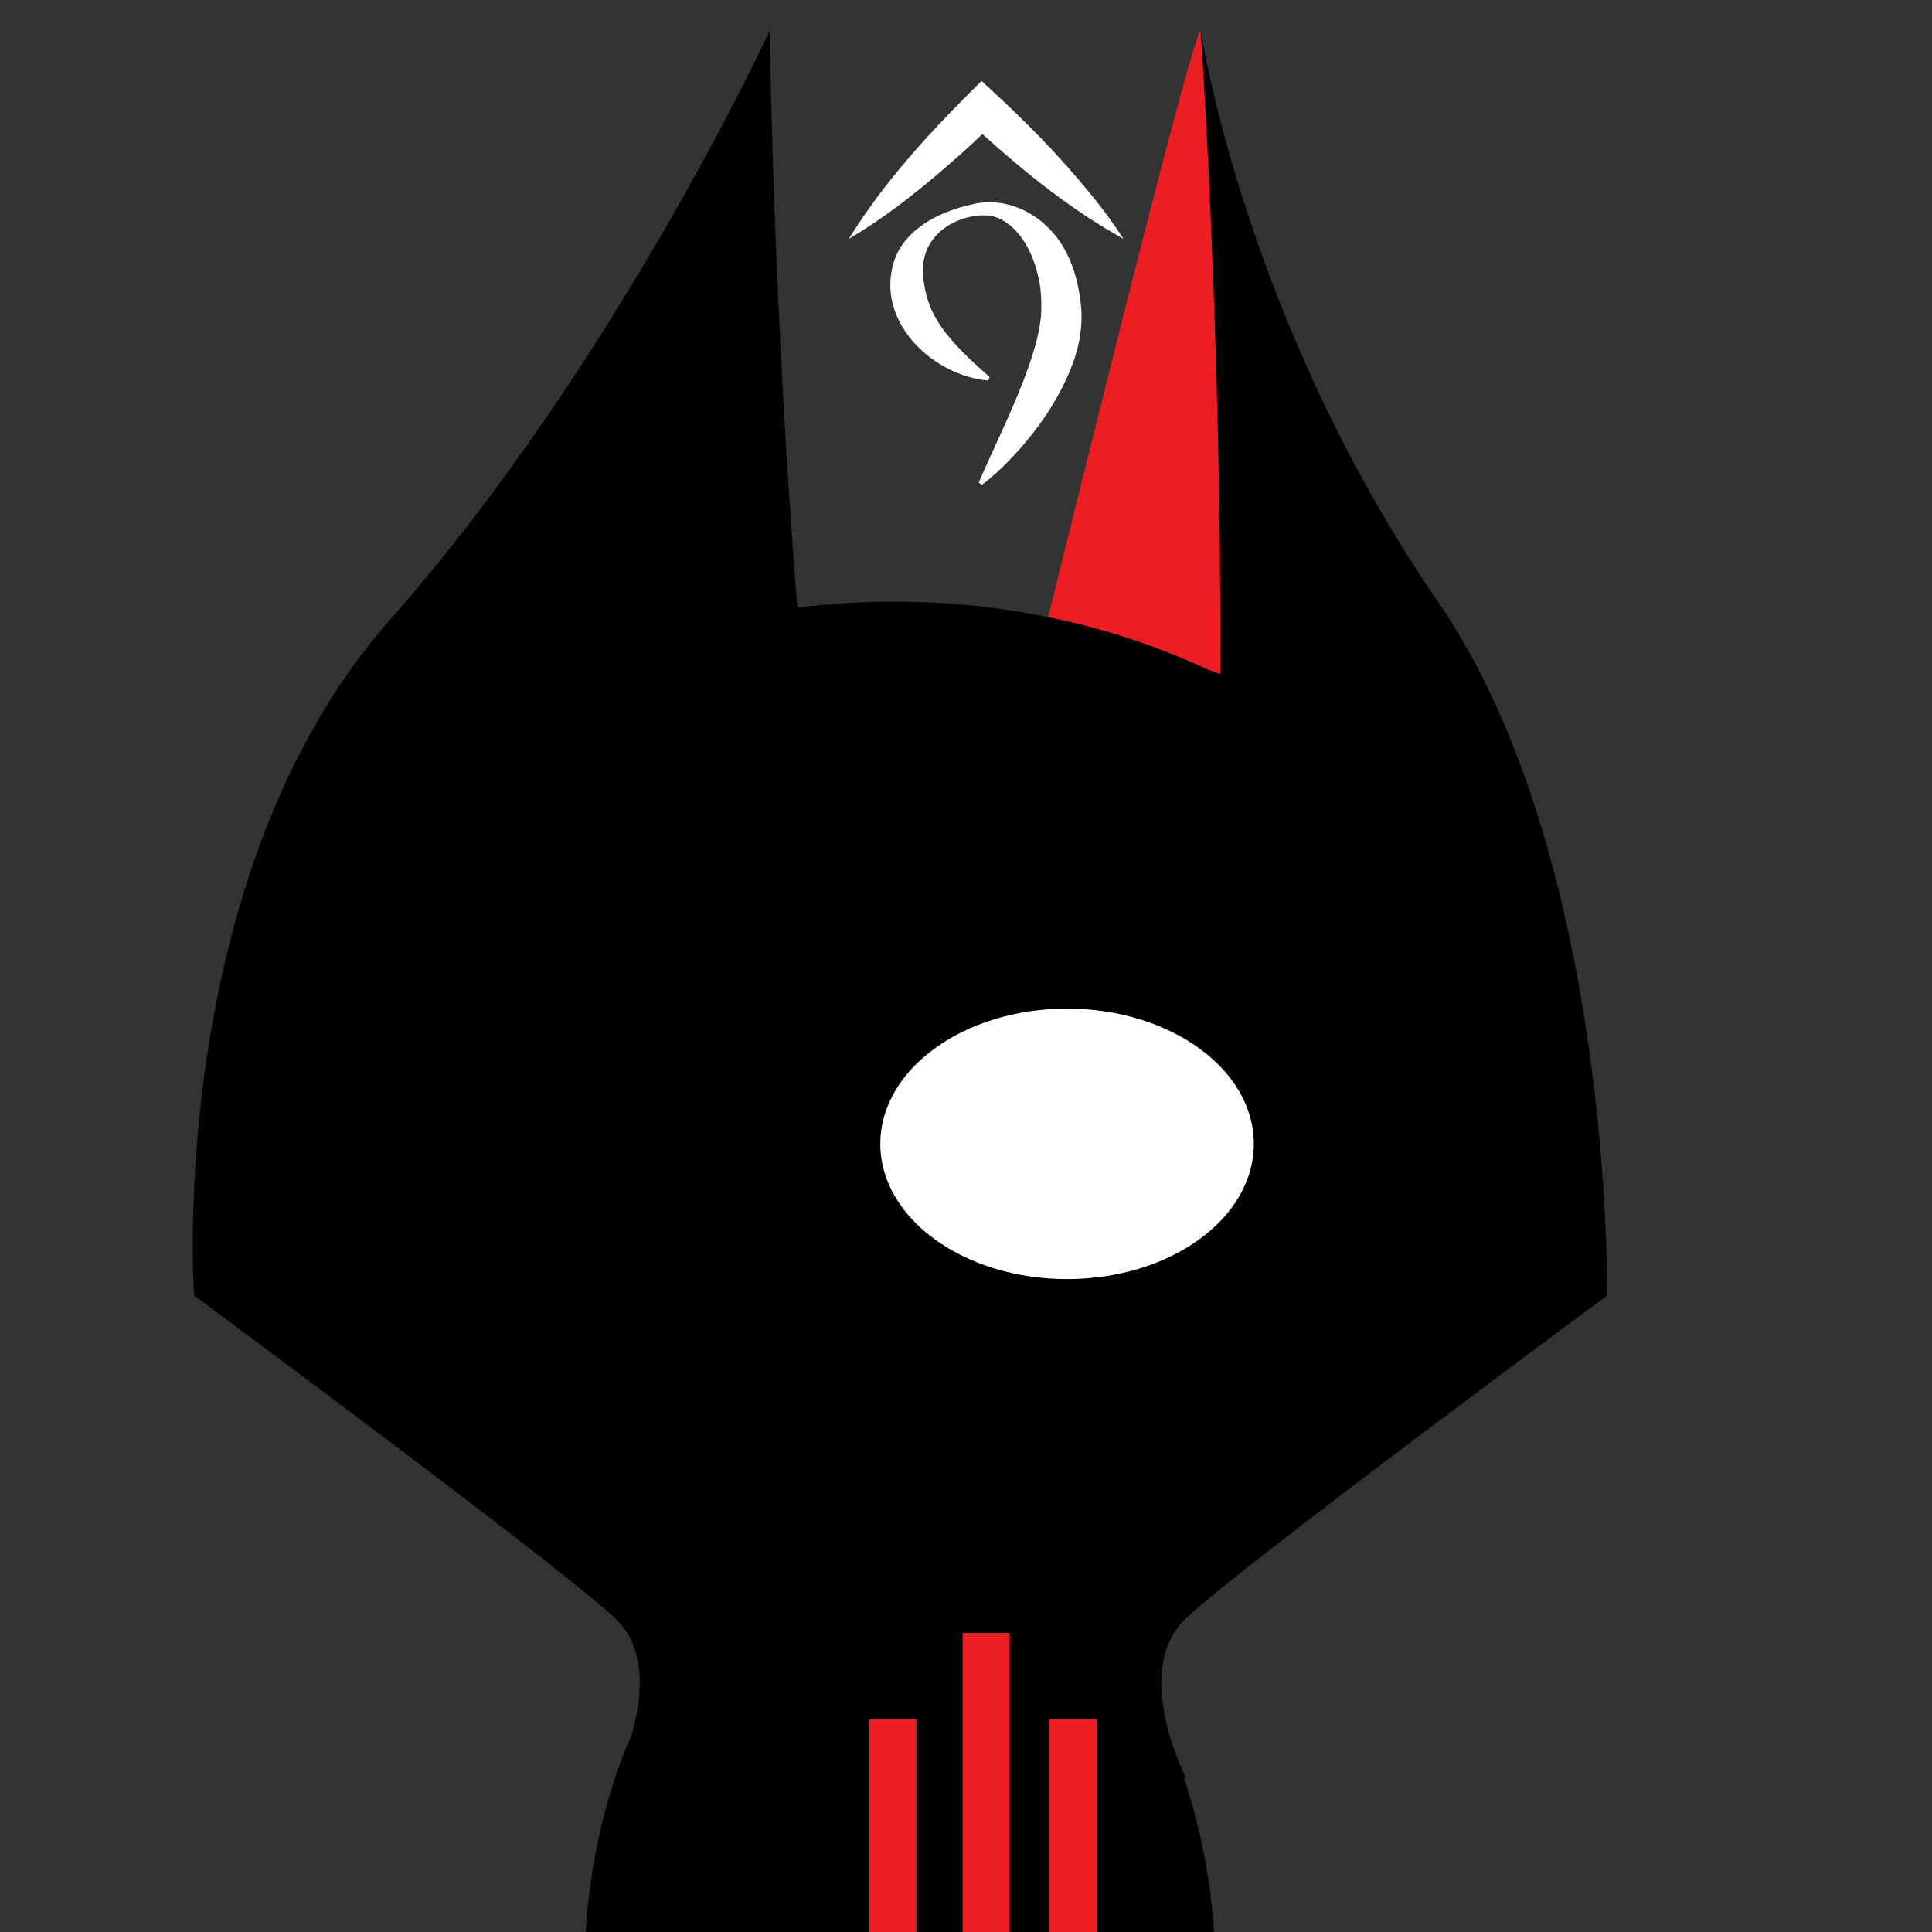 <?xml version="1.0" encoding="iso-8859-1"?>
<!-- Generator: Adobe Illustrator 29.6.1, SVG Export Plug-In . SVG Version: 9.03 Build 0)  -->
<svg version="1.1" id="Layer_1" xmlns="http://www.w3.org/2000/svg" xmlns:xlink="http://www.w3.org/1999/xlink" x="0px" y="0px"
	 viewBox="0 0 1000 1000" style="enable-background:new 0 0 1000 1000;" xml:space="preserve">
<rect x="0" y="0" width="1000" height="1000" fill="#333333" stroke="none"/>
<path style="fill:#EC1E24;" d="M526.778,383.588c0,0,93.719-383.733,94.786-366.716c1.285,20.499,72.508,393.186,72.508,393.186
	L526.778,383.588z"/>
<path d="M613.865,837.609c28.723-27.256,217.958-167.021,217.958-167.021s3.347-227-87.529-359.169
	C643.991,165.541,621.471,15.823,621.471,15.823s11.025,160.379,10.116,333.053c-2.222-0.842-4.455-1.663-6.707-2.441
	c-47.747-22.273-103.142-35.017-162.217-35.017c-16.989,0-33.672,1.06-49.958,3.091c-12.709-159.002-14.292-298.687-14.292-298.687
	s-79.118,171.941-196.294,304.647S100.471,670.588,100.471,670.588s189.176,139.765,217.9,167.021
	c16.887,16.025,13.916,41.735,8.601,60.206c-22.487,50.912-23.821,103.162-23.821,103.162h325.215c0,0-1.129-38.036-15.56-80.824
	h1.06C613.865,920.154,585.142,864.865,613.865,837.609z"/>
<rect x="498.235" y="845.235" style="fill:#EC1E24;" width="24.383" height="155.743"/>
<rect x="449.926" y="889.706" style="fill:#EC1E24;" width="24.383" height="111.272"/>
<rect x="543.22" y="889.706" style="fill:#EC1E24;" width="24.383" height="111.272"/>
<ellipse style="fill:#FFFFFF;" cx="552.307" cy="592.056" rx="96.664" ry="69.994"/>
<g>
	<path style="fill:#FFFFFF;" d="M508.47,69.411c22.559,20.33,46.414,39.47,73.042,54.24c-9.115-14.24-20.001-27.225-31.218-39.77
		c-13.21-14.773-27.613-28.615-42.251-41.963c0,0-6.763,6.702-6.764,6.702c-22.894,22.981-44.845,47.309-61.937,75.031
		c21.098-12.423,40.104-28.008,58.323-44.222C501.317,76.14,504.907,72.79,508.47,69.411z"/>
	<path style="fill:#FFFFFF;" d="M548.898,125.52c-10.181-15.314-28.613-24.431-46.83-19.46
		c-16.864,3.78-35.727,13.451-40.085,31.919c-7.357,29.919,21.438,56.49,49.482,59.005l0.724-1.864
		c-9.172-8.116-18.278-16.324-25.023-26.046c-4.762-6.755-7.437-13.561-8.726-21.337c-1.36-7.513-1.089-15.399,3.208-22.062
		c4.437-7.185,13.125-12.207,21.632-13.649c4.896-0.897,10.032-0.906,14.538,1.35c12.71,6.518,18.786,22.354,20.688,35.821
		c0.581,4.697,0.599,9.666,0.32,14.392c-1.124,11.612-5.247,23.357-9.525,34.585c-6.871,17.52-15.045,33.92-22.705,51.584
		c0,0,1.555,1.257,1.555,1.257c5.316-3.95,10.06-8.422,14.62-13.099c13.748-14.436,25.437-30.872,32.502-49.756
		c3.735-10.072,5.486-21.262,4.017-32.053C557.983,145.371,554.949,134.704,548.898,125.52z"/>
</g>
</svg>
